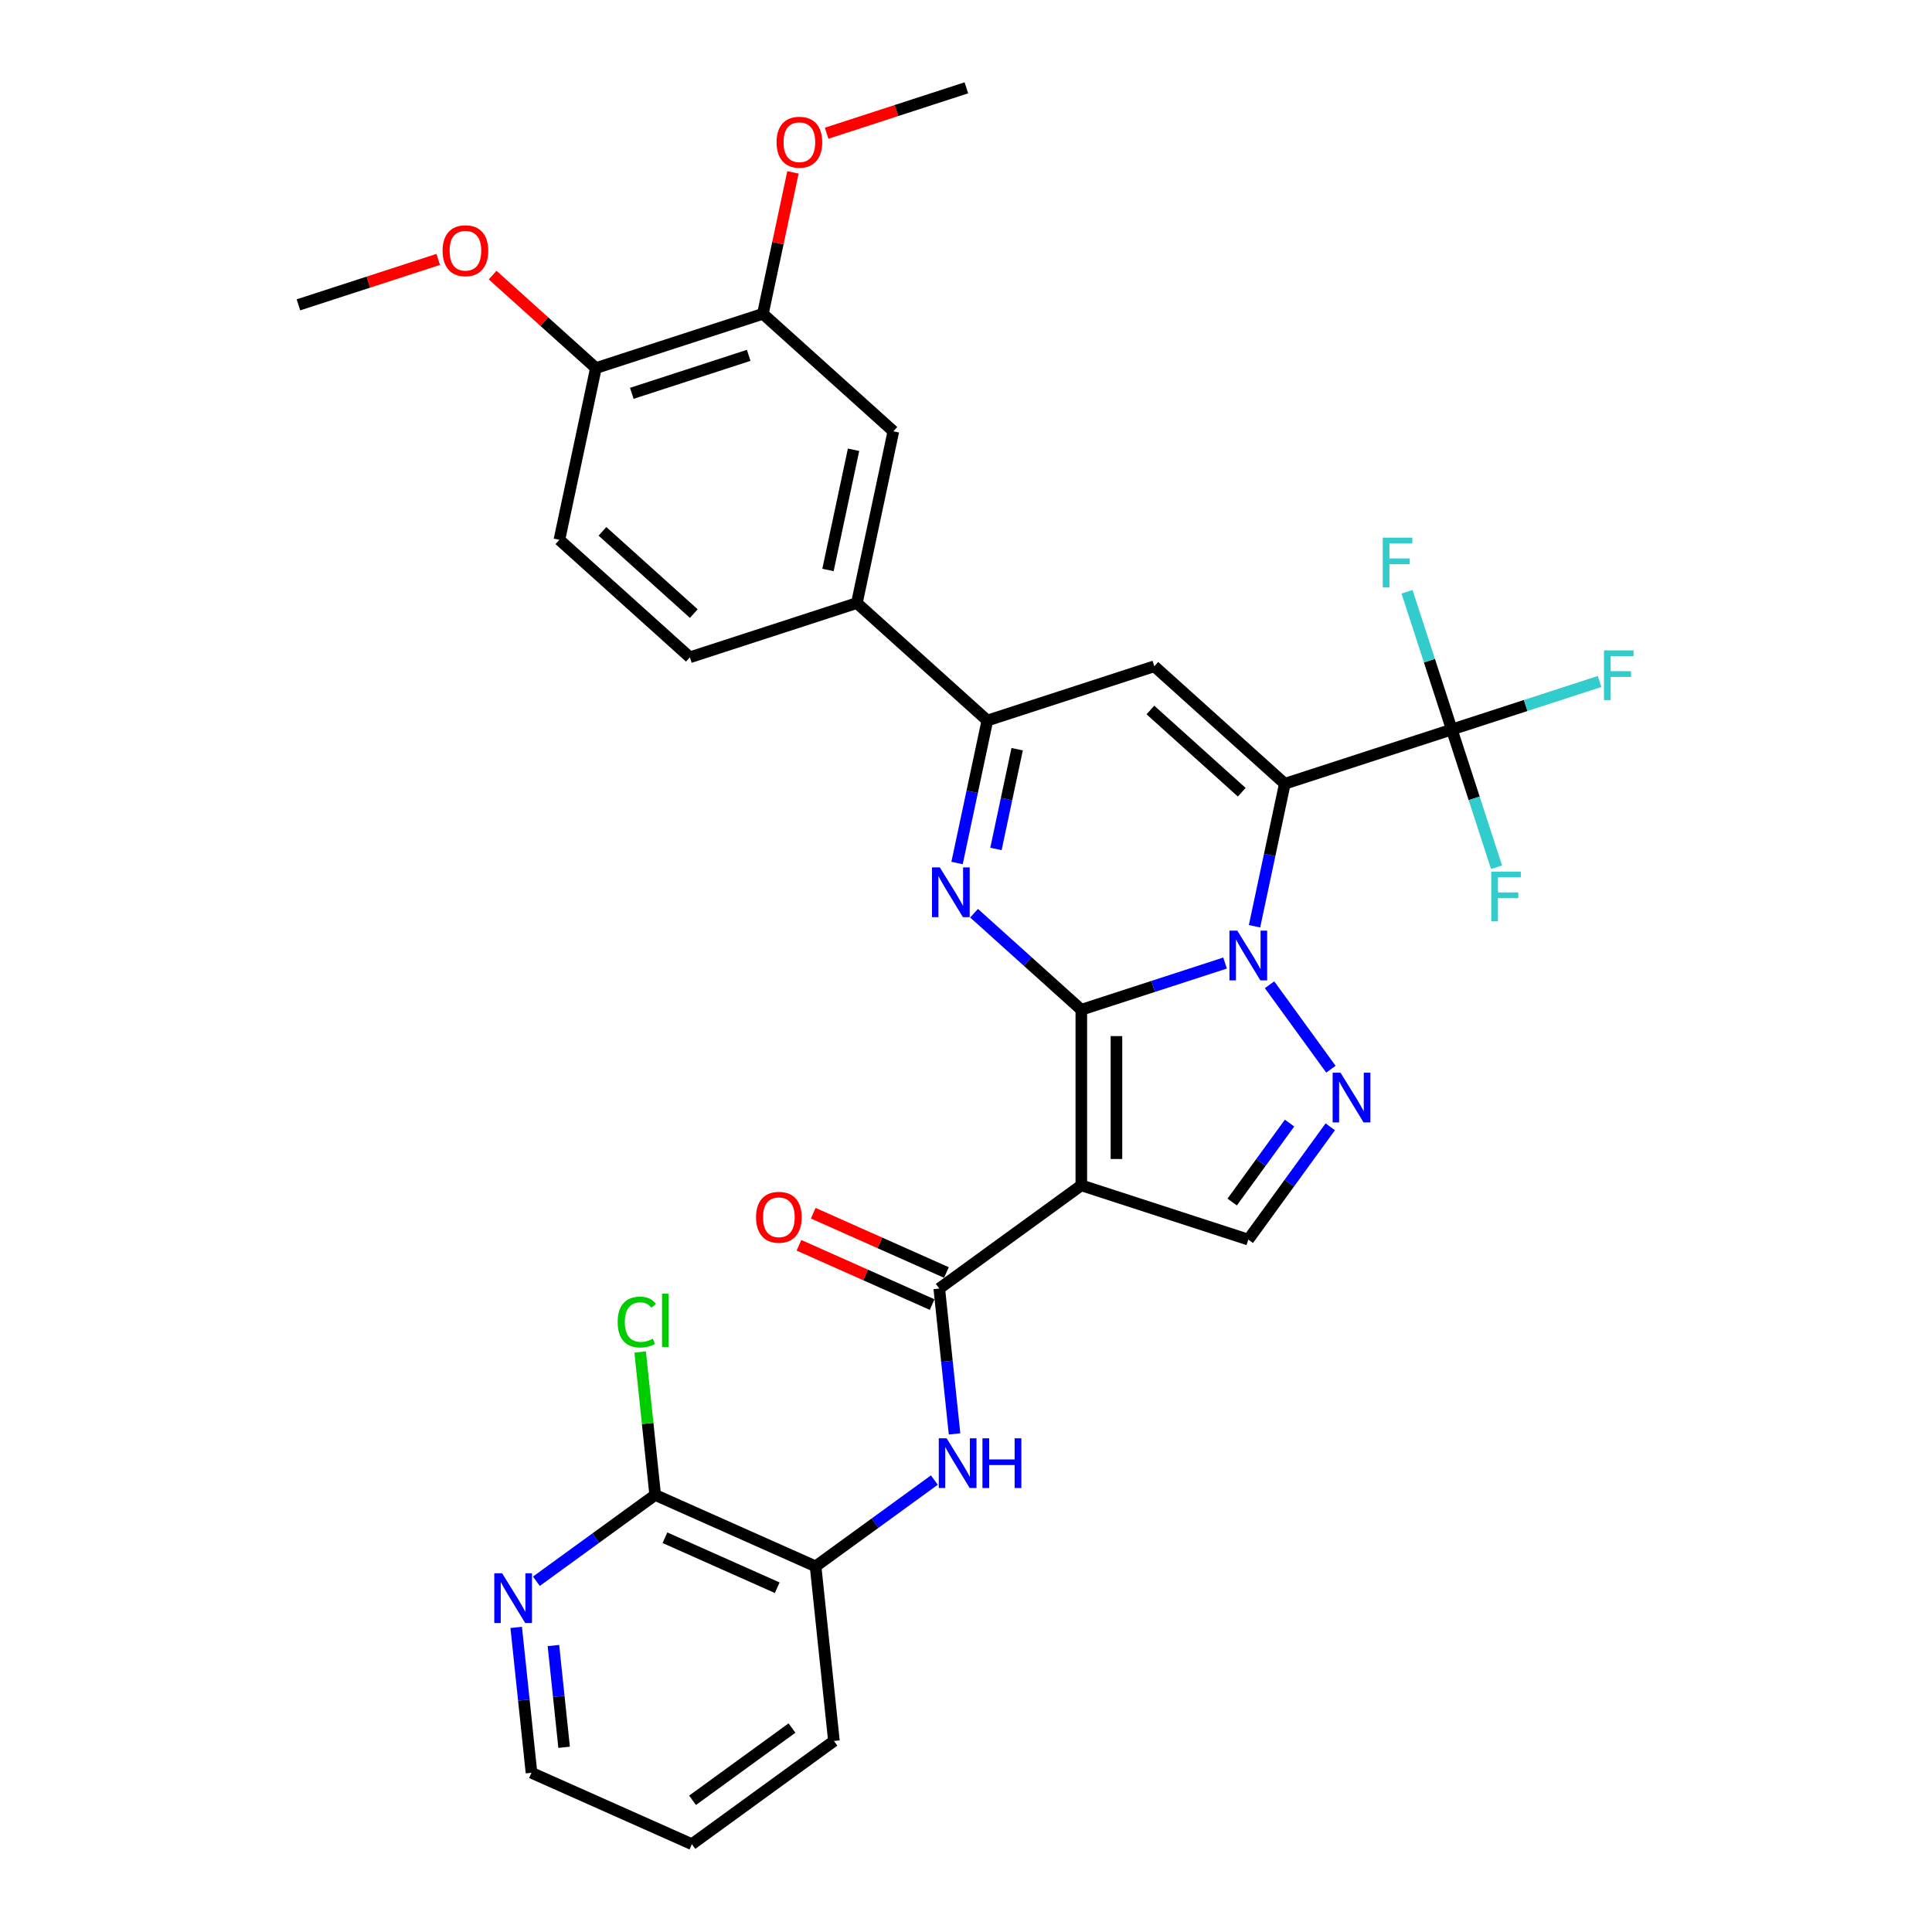 <?xml version='1.0' encoding='iso-8859-1'?>
<svg version='1.1' baseProfile='full'
              xmlns='http://www.w3.org/2000/svg'
                      xmlns:rdkit='http://www.rdkit.org/xml'
                      xmlns:xlink='http://www.w3.org/1999/xlink'
                  xml:space='preserve'
width='1000px' height='1000px' viewBox='0 0 1000 1000'>
<!-- END OF HEADER -->
<rect style='opacity:1.0;fill:#FFFFFF;stroke:none' width='1000' height='1000' x='0' y='0'> </rect>
<path class='bond-0' d='M 559.689,522.65 L 596.889,510.563' style='fill:none;fill-rule:evenodd;stroke:#000000;stroke-width:6px;stroke-linecap:butt;stroke-linejoin:miter;stroke-opacity:1' />
<path class='bond-0' d='M 596.889,510.563 L 634.088,498.476' style='fill:none;fill-rule:evenodd;stroke:#0000FF;stroke-width:6px;stroke-linecap:butt;stroke-linejoin:miter;stroke-opacity:1' />
<path class='bond-2' d='M 559.689,522.65 L 559.689,613.529' style='fill:none;fill-rule:evenodd;stroke:#000000;stroke-width:6px;stroke-linecap:butt;stroke-linejoin:miter;stroke-opacity:1' />
<path class='bond-2' d='M 577.865,536.281 L 577.865,599.897' style='fill:none;fill-rule:evenodd;stroke:#000000;stroke-width:6px;stroke-linecap:butt;stroke-linejoin:miter;stroke-opacity:1' />
<path class='bond-3' d='M 559.689,522.65 L 531.937,497.661' style='fill:none;fill-rule:evenodd;stroke:#000000;stroke-width:6px;stroke-linecap:butt;stroke-linejoin:miter;stroke-opacity:1' />
<path class='bond-3' d='M 531.937,497.661 L 504.185,472.673' style='fill:none;fill-rule:evenodd;stroke:#0000FF;stroke-width:6px;stroke-linecap:butt;stroke-linejoin:miter;stroke-opacity:1' />
<path class='bond-1' d='M 649.339,479.426 L 657.177,442.549' style='fill:none;fill-rule:evenodd;stroke:#0000FF;stroke-width:6px;stroke-linecap:butt;stroke-linejoin:miter;stroke-opacity:1' />
<path class='bond-1' d='M 657.177,442.549 L 665.016,405.673' style='fill:none;fill-rule:evenodd;stroke:#000000;stroke-width:6px;stroke-linecap:butt;stroke-linejoin:miter;stroke-opacity:1' />
<path class='bond-5' d='M 657.121,509.707 L 688.878,553.417' style='fill:none;fill-rule:evenodd;stroke:#0000FF;stroke-width:6px;stroke-linecap:butt;stroke-linejoin:miter;stroke-opacity:1' />
<path class='bond-8' d='M 665.016,405.673 L 751.447,377.589' style='fill:none;fill-rule:evenodd;stroke:#000000;stroke-width:6px;stroke-linecap:butt;stroke-linejoin:miter;stroke-opacity:1' />
<path class='bond-33' d='M 665.016,405.673 L 597.479,344.862' style='fill:none;fill-rule:evenodd;stroke:#000000;stroke-width:6px;stroke-linecap:butt;stroke-linejoin:miter;stroke-opacity:1' />
<path class='bond-33' d='M 642.723,410.058 L 595.447,367.491' style='fill:none;fill-rule:evenodd;stroke:#000000;stroke-width:6px;stroke-linecap:butt;stroke-linejoin:miter;stroke-opacity:1' />
<path class='bond-7' d='M 559.689,613.529 L 486.166,666.947' style='fill:none;fill-rule:evenodd;stroke:#000000;stroke-width:6px;stroke-linecap:butt;stroke-linejoin:miter;stroke-opacity:1' />
<path class='bond-9' d='M 559.689,613.529 L 646.121,641.612' style='fill:none;fill-rule:evenodd;stroke:#000000;stroke-width:6px;stroke-linecap:butt;stroke-linejoin:miter;stroke-opacity:1' />
<path class='bond-6' d='M 495.371,446.699 L 503.209,409.822' style='fill:none;fill-rule:evenodd;stroke:#0000FF;stroke-width:6px;stroke-linecap:butt;stroke-linejoin:miter;stroke-opacity:1' />
<path class='bond-6' d='M 503.209,409.822 L 511.047,372.946' style='fill:none;fill-rule:evenodd;stroke:#000000;stroke-width:6px;stroke-linecap:butt;stroke-linejoin:miter;stroke-opacity:1' />
<path class='bond-6' d='M 515.501,439.415 L 520.988,413.601' style='fill:none;fill-rule:evenodd;stroke:#0000FF;stroke-width:6px;stroke-linecap:butt;stroke-linejoin:miter;stroke-opacity:1' />
<path class='bond-6' d='M 520.988,413.601 L 526.475,387.788' style='fill:none;fill-rule:evenodd;stroke:#000000;stroke-width:6px;stroke-linecap:butt;stroke-linejoin:miter;stroke-opacity:1' />
<path class='bond-4' d='M 597.479,344.862 L 511.047,372.946' style='fill:none;fill-rule:evenodd;stroke:#000000;stroke-width:6px;stroke-linecap:butt;stroke-linejoin:miter;stroke-opacity:1' />
<path class='bond-32' d='M 688.538,583.23 L 667.329,612.421' style='fill:none;fill-rule:evenodd;stroke:#0000FF;stroke-width:6px;stroke-linecap:butt;stroke-linejoin:miter;stroke-opacity:1' />
<path class='bond-32' d='M 667.329,612.421 L 646.121,641.612' style='fill:none;fill-rule:evenodd;stroke:#000000;stroke-width:6px;stroke-linecap:butt;stroke-linejoin:miter;stroke-opacity:1' />
<path class='bond-32' d='M 667.471,581.304 L 652.625,601.738' style='fill:none;fill-rule:evenodd;stroke:#0000FF;stroke-width:6px;stroke-linecap:butt;stroke-linejoin:miter;stroke-opacity:1' />
<path class='bond-32' d='M 652.625,601.738 L 637.779,622.172' style='fill:none;fill-rule:evenodd;stroke:#000000;stroke-width:6px;stroke-linecap:butt;stroke-linejoin:miter;stroke-opacity:1' />
<path class='bond-11' d='M 511.047,372.946 L 443.511,312.135' style='fill:none;fill-rule:evenodd;stroke:#000000;stroke-width:6px;stroke-linecap:butt;stroke-linejoin:miter;stroke-opacity:1' />
<path class='bond-10' d='M 486.166,666.947 L 490.12,704.567' style='fill:none;fill-rule:evenodd;stroke:#000000;stroke-width:6px;stroke-linecap:butt;stroke-linejoin:miter;stroke-opacity:1' />
<path class='bond-10' d='M 490.12,704.567 L 494.074,742.188' style='fill:none;fill-rule:evenodd;stroke:#0000FF;stroke-width:6px;stroke-linecap:butt;stroke-linejoin:miter;stroke-opacity:1' />
<path class='bond-17' d='M 489.862,658.644 L 455.394,643.298' style='fill:none;fill-rule:evenodd;stroke:#000000;stroke-width:6px;stroke-linecap:butt;stroke-linejoin:miter;stroke-opacity:1' />
<path class='bond-17' d='M 455.394,643.298 L 420.926,627.952' style='fill:none;fill-rule:evenodd;stroke:#FF0000;stroke-width:6px;stroke-linecap:butt;stroke-linejoin:miter;stroke-opacity:1' />
<path class='bond-17' d='M 482.47,675.249 L 448.001,659.903' style='fill:none;fill-rule:evenodd;stroke:#000000;stroke-width:6px;stroke-linecap:butt;stroke-linejoin:miter;stroke-opacity:1' />
<path class='bond-17' d='M 448.001,659.903 L 413.533,644.557' style='fill:none;fill-rule:evenodd;stroke:#FF0000;stroke-width:6px;stroke-linecap:butt;stroke-linejoin:miter;stroke-opacity:1' />
<path class='bond-20' d='M 751.447,377.589 L 789.701,365.16' style='fill:none;fill-rule:evenodd;stroke:#000000;stroke-width:6px;stroke-linecap:butt;stroke-linejoin:miter;stroke-opacity:1' />
<path class='bond-20' d='M 789.701,365.16 L 827.955,352.73' style='fill:none;fill-rule:evenodd;stroke:#33CCCC;stroke-width:6px;stroke-linecap:butt;stroke-linejoin:miter;stroke-opacity:1' />
<path class='bond-21' d='M 751.447,377.589 L 739.865,341.944' style='fill:none;fill-rule:evenodd;stroke:#000000;stroke-width:6px;stroke-linecap:butt;stroke-linejoin:miter;stroke-opacity:1' />
<path class='bond-21' d='M 739.865,341.944 L 728.283,306.298' style='fill:none;fill-rule:evenodd;stroke:#33CCCC;stroke-width:6px;stroke-linecap:butt;stroke-linejoin:miter;stroke-opacity:1' />
<path class='bond-22' d='M 751.447,377.589 L 763.029,413.235' style='fill:none;fill-rule:evenodd;stroke:#000000;stroke-width:6px;stroke-linecap:butt;stroke-linejoin:miter;stroke-opacity:1' />
<path class='bond-22' d='M 763.029,413.235 L 774.611,448.88' style='fill:none;fill-rule:evenodd;stroke:#33CCCC;stroke-width:6px;stroke-linecap:butt;stroke-linejoin:miter;stroke-opacity:1' />
<path class='bond-13' d='M 483.633,766.071 L 452.888,788.408' style='fill:none;fill-rule:evenodd;stroke:#0000FF;stroke-width:6px;stroke-linecap:butt;stroke-linejoin:miter;stroke-opacity:1' />
<path class='bond-13' d='M 452.888,788.408 L 422.142,810.746' style='fill:none;fill-rule:evenodd;stroke:#000000;stroke-width:6px;stroke-linecap:butt;stroke-linejoin:miter;stroke-opacity:1' />
<path class='bond-14' d='M 443.511,312.135 L 462.406,223.242' style='fill:none;fill-rule:evenodd;stroke:#000000;stroke-width:6px;stroke-linecap:butt;stroke-linejoin:miter;stroke-opacity:1' />
<path class='bond-14' d='M 428.566,295.022 L 441.793,232.797' style='fill:none;fill-rule:evenodd;stroke:#000000;stroke-width:6px;stroke-linecap:butt;stroke-linejoin:miter;stroke-opacity:1' />
<path class='bond-19' d='M 443.511,312.135 L 357.079,340.219' style='fill:none;fill-rule:evenodd;stroke:#000000;stroke-width:6px;stroke-linecap:butt;stroke-linejoin:miter;stroke-opacity:1' />
<path class='bond-12' d='M 339.12,773.782 L 422.142,810.746' style='fill:none;fill-rule:evenodd;stroke:#000000;stroke-width:6px;stroke-linecap:butt;stroke-linejoin:miter;stroke-opacity:1' />
<path class='bond-12' d='M 344.18,795.931 L 402.296,821.806' style='fill:none;fill-rule:evenodd;stroke:#000000;stroke-width:6px;stroke-linecap:butt;stroke-linejoin:miter;stroke-opacity:1' />
<path class='bond-16' d='M 339.12,773.782 L 308.375,796.12' style='fill:none;fill-rule:evenodd;stroke:#000000;stroke-width:6px;stroke-linecap:butt;stroke-linejoin:miter;stroke-opacity:1' />
<path class='bond-16' d='M 308.375,796.12 L 277.629,818.458' style='fill:none;fill-rule:evenodd;stroke:#0000FF;stroke-width:6px;stroke-linecap:butt;stroke-linejoin:miter;stroke-opacity:1' />
<path class='bond-24' d='M 339.12,773.782 L 335.232,736.789' style='fill:none;fill-rule:evenodd;stroke:#000000;stroke-width:6px;stroke-linecap:butt;stroke-linejoin:miter;stroke-opacity:1' />
<path class='bond-24' d='M 335.232,736.789 L 331.343,699.795' style='fill:none;fill-rule:evenodd;stroke:#00CC00;stroke-width:6px;stroke-linecap:butt;stroke-linejoin:miter;stroke-opacity:1' />
<path class='bond-27' d='M 422.142,810.746 L 431.642,901.128' style='fill:none;fill-rule:evenodd;stroke:#000000;stroke-width:6px;stroke-linecap:butt;stroke-linejoin:miter;stroke-opacity:1' />
<path class='bond-15' d='M 462.406,223.242 L 394.869,162.431' style='fill:none;fill-rule:evenodd;stroke:#000000;stroke-width:6px;stroke-linecap:butt;stroke-linejoin:miter;stroke-opacity:1' />
<path class='bond-25' d='M 394.869,162.431 L 402.649,125.828' style='fill:none;fill-rule:evenodd;stroke:#000000;stroke-width:6px;stroke-linecap:butt;stroke-linejoin:miter;stroke-opacity:1' />
<path class='bond-25' d='M 402.649,125.828 L 410.43,89.224' style='fill:none;fill-rule:evenodd;stroke:#FF0000;stroke-width:6px;stroke-linecap:butt;stroke-linejoin:miter;stroke-opacity:1' />
<path class='bond-34' d='M 394.869,162.431 L 308.437,190.515' style='fill:none;fill-rule:evenodd;stroke:#000000;stroke-width:6px;stroke-linecap:butt;stroke-linejoin:miter;stroke-opacity:1' />
<path class='bond-34' d='M 387.521,183.93 L 327.019,203.589' style='fill:none;fill-rule:evenodd;stroke:#000000;stroke-width:6px;stroke-linecap:butt;stroke-linejoin:miter;stroke-opacity:1' />
<path class='bond-35' d='M 267.188,842.34 L 271.142,879.961' style='fill:none;fill-rule:evenodd;stroke:#0000FF;stroke-width:6px;stroke-linecap:butt;stroke-linejoin:miter;stroke-opacity:1' />
<path class='bond-35' d='M 271.142,879.961 L 275.096,917.581' style='fill:none;fill-rule:evenodd;stroke:#000000;stroke-width:6px;stroke-linecap:butt;stroke-linejoin:miter;stroke-opacity:1' />
<path class='bond-35' d='M 286.451,851.727 L 289.218,878.061' style='fill:none;fill-rule:evenodd;stroke:#0000FF;stroke-width:6px;stroke-linecap:butt;stroke-linejoin:miter;stroke-opacity:1' />
<path class='bond-35' d='M 289.218,878.061 L 291.986,904.395' style='fill:none;fill-rule:evenodd;stroke:#000000;stroke-width:6px;stroke-linecap:butt;stroke-linejoin:miter;stroke-opacity:1' />
<path class='bond-18' d='M 308.437,190.515 L 289.542,279.408' style='fill:none;fill-rule:evenodd;stroke:#000000;stroke-width:6px;stroke-linecap:butt;stroke-linejoin:miter;stroke-opacity:1' />
<path class='bond-26' d='M 308.437,190.515 L 281.712,166.451' style='fill:none;fill-rule:evenodd;stroke:#000000;stroke-width:6px;stroke-linecap:butt;stroke-linejoin:miter;stroke-opacity:1' />
<path class='bond-26' d='M 281.712,166.451 L 254.987,142.388' style='fill:none;fill-rule:evenodd;stroke:#FF0000;stroke-width:6px;stroke-linecap:butt;stroke-linejoin:miter;stroke-opacity:1' />
<path class='bond-23' d='M 357.079,340.219 L 289.542,279.408' style='fill:none;fill-rule:evenodd;stroke:#000000;stroke-width:6px;stroke-linecap:butt;stroke-linejoin:miter;stroke-opacity:1' />
<path class='bond-23' d='M 359.111,317.59 L 311.835,275.023' style='fill:none;fill-rule:evenodd;stroke:#000000;stroke-width:6px;stroke-linecap:butt;stroke-linejoin:miter;stroke-opacity:1' />
<path class='bond-29' d='M 427.85,68.961 L 464.023,57.208' style='fill:none;fill-rule:evenodd;stroke:#FF0000;stroke-width:6px;stroke-linecap:butt;stroke-linejoin:miter;stroke-opacity:1' />
<path class='bond-29' d='M 464.023,57.208 L 500.195,45.455' style='fill:none;fill-rule:evenodd;stroke:#000000;stroke-width:6px;stroke-linecap:butt;stroke-linejoin:miter;stroke-opacity:1' />
<path class='bond-30' d='M 226.814,134.281 L 190.642,146.035' style='fill:none;fill-rule:evenodd;stroke:#FF0000;stroke-width:6px;stroke-linecap:butt;stroke-linejoin:miter;stroke-opacity:1' />
<path class='bond-30' d='M 190.642,146.035 L 154.469,157.788' style='fill:none;fill-rule:evenodd;stroke:#000000;stroke-width:6px;stroke-linecap:butt;stroke-linejoin:miter;stroke-opacity:1' />
<path class='bond-31' d='M 431.642,901.128 L 358.119,954.545' style='fill:none;fill-rule:evenodd;stroke:#000000;stroke-width:6px;stroke-linecap:butt;stroke-linejoin:miter;stroke-opacity:1' />
<path class='bond-31' d='M 409.93,894.436 L 358.464,931.828' style='fill:none;fill-rule:evenodd;stroke:#000000;stroke-width:6px;stroke-linecap:butt;stroke-linejoin:miter;stroke-opacity:1' />
<path class='bond-28' d='M 275.096,917.581 L 358.119,954.545' style='fill:none;fill-rule:evenodd;stroke:#000000;stroke-width:6px;stroke-linecap:butt;stroke-linejoin:miter;stroke-opacity:1' />
<path  class='atom-1' d='M 640.432 481.698
L 648.865 495.33
Q 649.701 496.675, 651.046 499.11
Q 652.391 501.546, 652.464 501.691
L 652.464 481.698
L 655.881 481.698
L 655.881 507.435
L 652.355 507.435
L 643.303 492.531
Q 642.249 490.786, 641.122 488.786
Q 640.032 486.787, 639.705 486.169
L 639.705 507.435
L 636.36 507.435
L 636.36 481.698
L 640.432 481.698
' fill='#0000FF'/>
<path  class='atom-4' d='M 486.463 448.971
L 494.897 462.603
Q 495.733 463.948, 497.078 466.383
Q 498.423 468.819, 498.496 468.964
L 498.496 448.971
L 501.913 448.971
L 501.913 474.708
L 498.387 474.708
L 489.335 459.804
Q 488.281 458.059, 487.154 456.059
Q 486.064 454.06, 485.736 453.442
L 485.736 474.708
L 482.392 474.708
L 482.392 448.971
L 486.463 448.971
' fill='#0000FF'/>
<path  class='atom-6' d='M 693.849 555.221
L 702.283 568.853
Q 703.119 570.198, 704.464 572.633
Q 705.809 575.069, 705.882 575.214
L 705.882 555.221
L 709.299 555.221
L 709.299 580.958
L 705.773 580.958
L 696.721 566.054
Q 695.667 564.309, 694.54 562.309
Q 693.449 560.31, 693.122 559.692
L 693.122 580.958
L 689.778 580.958
L 689.778 555.221
L 693.849 555.221
' fill='#0000FF'/>
<path  class='atom-11' d='M 489.976 744.46
L 498.41 758.092
Q 499.246 759.437, 500.591 761.872
Q 501.936 764.308, 502.009 764.453
L 502.009 744.46
L 505.426 744.46
L 505.426 770.197
L 501.9 770.197
L 492.848 755.293
Q 491.794 753.548, 490.667 751.549
Q 489.577 749.549, 489.249 748.931
L 489.249 770.197
L 485.905 770.197
L 485.905 744.46
L 489.976 744.46
' fill='#0000FF'/>
<path  class='atom-11' d='M 508.516 744.46
L 512.006 744.46
L 512.006 755.402
L 525.165 755.402
L 525.165 744.46
L 528.655 744.46
L 528.655 770.197
L 525.165 770.197
L 525.165 758.31
L 512.006 758.31
L 512.006 770.197
L 508.516 770.197
L 508.516 744.46
' fill='#0000FF'/>
<path  class='atom-17' d='M 259.908 814.331
L 268.341 827.963
Q 269.177 829.308, 270.522 831.744
Q 271.867 834.179, 271.94 834.325
L 271.94 814.331
L 275.357 814.331
L 275.357 840.068
L 271.831 840.068
L 262.779 825.164
Q 261.725 823.419, 260.598 821.42
Q 259.508 819.42, 259.181 818.802
L 259.181 840.068
L 255.836 840.068
L 255.836 814.331
L 259.908 814.331
' fill='#0000FF'/>
<path  class='atom-18' d='M 391.329 630.055
Q 391.329 623.876, 394.383 620.422
Q 397.436 616.969, 403.143 616.969
Q 408.851 616.969, 411.904 620.422
Q 414.958 623.876, 414.958 630.055
Q 414.958 636.308, 411.868 639.87
Q 408.778 643.397, 403.143 643.397
Q 397.473 643.397, 394.383 639.87
Q 391.329 636.344, 391.329 630.055
M 403.143 640.488
Q 407.069 640.488, 409.178 637.871
Q 411.323 635.217, 411.323 630.055
Q 411.323 625.003, 409.178 622.458
Q 407.069 619.877, 403.143 619.877
Q 399.217 619.877, 397.073 622.422
Q 394.964 624.966, 394.964 630.055
Q 394.964 635.254, 397.073 637.871
Q 399.217 640.488, 403.143 640.488
' fill='#FF0000'/>
<path  class='atom-21' d='M 830.227 336.637
L 845.531 336.637
L 845.531 339.582
L 833.68 339.582
L 833.68 347.398
L 844.222 347.398
L 844.222 350.378
L 833.68 350.378
L 833.68 362.375
L 830.227 362.375
L 830.227 336.637
' fill='#33CCCC'/>
<path  class='atom-22' d='M 715.712 278.289
L 731.016 278.289
L 731.016 281.234
L 719.165 281.234
L 719.165 289.049
L 729.707 289.049
L 729.707 292.03
L 719.165 292.03
L 719.165 304.026
L 715.712 304.026
L 715.712 278.289
' fill='#33CCCC'/>
<path  class='atom-23' d='M 771.878 451.152
L 787.183 451.152
L 787.183 454.097
L 775.332 454.097
L 775.332 461.912
L 785.874 461.912
L 785.874 464.893
L 775.332 464.893
L 775.332 476.889
L 771.878 476.889
L 771.878 451.152
' fill='#33CCCC'/>
<path  class='atom-25' d='M 319.696 684.291
Q 319.696 677.893, 322.677 674.549
Q 325.694 671.168, 331.402 671.168
Q 336.709 671.168, 339.544 674.912
L 337.145 676.875
Q 335.073 674.149, 331.402 674.149
Q 327.512 674.149, 325.44 676.766
Q 323.404 679.347, 323.404 684.291
Q 323.404 689.38, 325.513 691.998
Q 327.657 694.615, 331.801 694.615
Q 334.637 694.615, 337.945 692.906
L 338.963 695.633
Q 337.618 696.505, 335.582 697.014
Q 333.546 697.523, 331.293 697.523
Q 325.694 697.523, 322.677 694.106
Q 319.696 690.689, 319.696 684.291
' fill='#00CC00'/>
<path  class='atom-25' d='M 342.671 669.605
L 346.015 669.605
L 346.015 697.196
L 342.671 697.196
L 342.671 669.605
' fill='#00CC00'/>
<path  class='atom-26' d='M 401.95 73.611
Q 401.95 67.431, 405.003 63.977
Q 408.057 60.524, 413.764 60.524
Q 419.471 60.524, 422.525 63.977
Q 425.578 67.431, 425.578 73.611
Q 425.578 79.863, 422.488 83.426
Q 419.398 86.952, 413.764 86.952
Q 408.093 86.952, 405.003 83.426
Q 401.95 79.899, 401.95 73.611
M 413.764 84.043
Q 417.69 84.043, 419.798 81.426
Q 421.943 78.772, 421.943 73.611
Q 421.943 68.558, 419.798 66.013
Q 417.69 63.432, 413.764 63.432
Q 409.838 63.432, 407.693 65.977
Q 405.585 68.521, 405.585 73.611
Q 405.585 78.809, 407.693 81.426
Q 409.838 84.043, 413.764 84.043
' fill='#FF0000'/>
<path  class='atom-27' d='M 229.086 129.777
Q 229.086 123.597, 232.14 120.144
Q 235.193 116.691, 240.901 116.691
Q 246.608 116.691, 249.662 120.144
Q 252.715 123.597, 252.715 129.777
Q 252.715 136.03, 249.625 139.592
Q 246.535 143.118, 240.901 143.118
Q 235.23 143.118, 232.14 139.592
Q 229.086 136.066, 229.086 129.777
M 240.901 140.21
Q 244.827 140.21, 246.935 137.593
Q 249.08 134.939, 249.08 129.777
Q 249.08 124.724, 246.935 122.18
Q 244.827 119.599, 240.901 119.599
Q 236.975 119.599, 234.83 122.143
Q 232.722 124.688, 232.722 129.777
Q 232.722 134.976, 234.83 137.593
Q 236.975 140.21, 240.901 140.21
' fill='#FF0000'/>
</svg>
